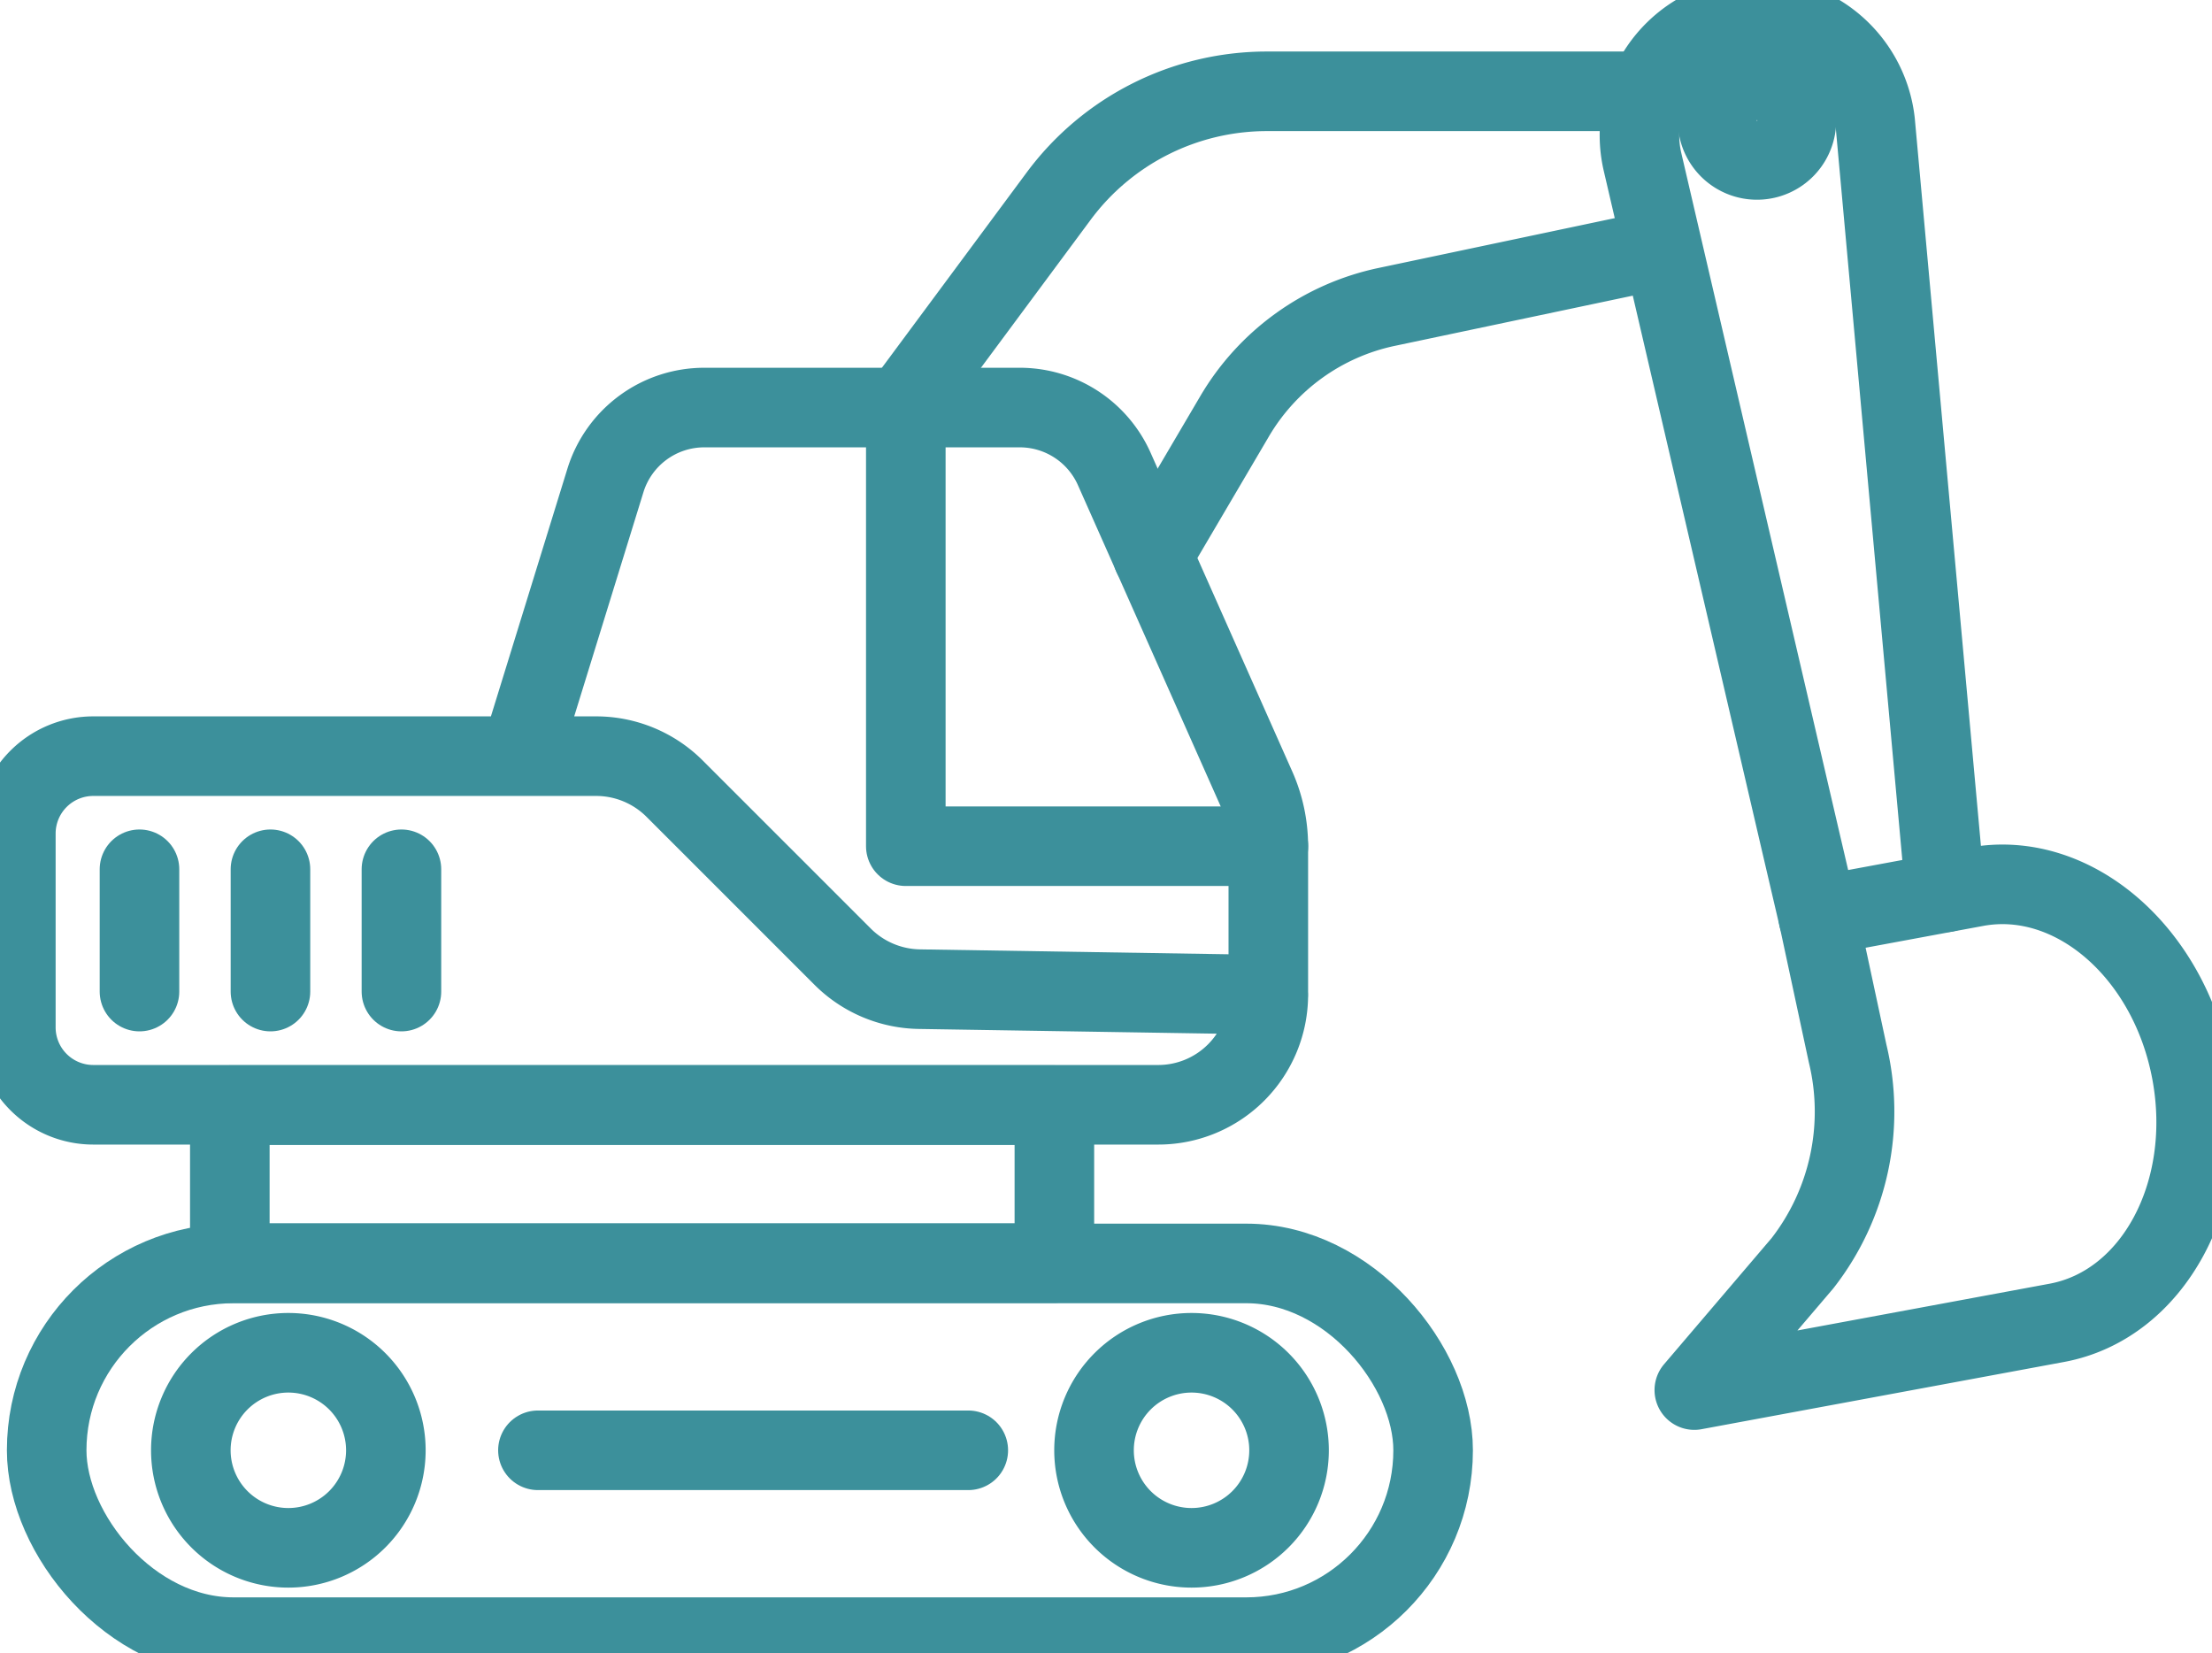 <svg id="Group_629" data-name="Group 629" xmlns="http://www.w3.org/2000/svg" xmlns:xlink="http://www.w3.org/1999/xlink" width="97.295" height="72.699" viewBox="0 0 97.295 72.699">
  <defs>
    <clipPath id="clip-path">
      <rect id="Rectangle_376" data-name="Rectangle 376" width="97.295" height="72.699" fill="none" stroke="#3c909b" stroke-width="1"/>
    </clipPath>
  </defs>
  <g id="Group_628" data-name="Group 628" clip-path="url(#clip-path)">
    <path id="Path_654" data-name="Path 654" d="M23.937,60.34H5.155A3.405,3.405,0,0,0,1.75,63.746v8.52a3.405,3.405,0,0,0,3.405,3.406H52a4.84,4.84,0,0,0,4.84-4.84V64.3a6.342,6.342,0,0,0-.546-2.576l-6.23-14.016a4.55,4.55,0,0,0-4.159-2.7H32.03a4.551,4.551,0,0,0-4.348,3.208L23.937,60.34h3.336a4.885,4.885,0,0,1,3.455,1.431l7.386,7.385a4.887,4.887,0,0,0,3.378,1.431l15.352.244" transform="translate(-1.053 -27.084)" fill="none" stroke="#3c909b" stroke-linecap="round" stroke-linejoin="round" stroke-width="3.5"/>
    <rect id="Rectangle_374" data-name="Rectangle 374" width="36.268" height="6.944" transform="translate(10.109 48.605)" fill="none" stroke="#3c909b" stroke-linecap="round" stroke-linejoin="round" stroke-width="3.5"/>
    <rect id="Rectangle_375" data-name="Rectangle 375" width="60.983" height="16.436" rx="8.218" transform="translate(2.053 55.566)" fill="none" stroke="#3c909b" stroke-linecap="round" stroke-linejoin="round" stroke-width="3.5"/>
    <path id="Path_655" data-name="Path 655" d="M127.3,41.043l3.606-6.13a10.2,10.2,0,0,1,6.682-4.806l11.88-2.506" transform="translate(-76.6 -16.608)" fill="none" stroke="#3c909b" stroke-linecap="round" stroke-linejoin="round" stroke-width="3.5"/>
    <path id="Path_656" data-name="Path 656" d="M100.039,23.763l6.725-9.07a11.4,11.4,0,0,1,9.153-4.609h16.433" transform="translate(-60.198 -6.068)" fill="none" stroke="#3c909b" stroke-linecap="round" stroke-linejoin="round" stroke-width="3.5"/>
    <path id="Path_657" data-name="Path 657" d="M188.918,41.4v-.011l-.8-3.427L181.177,8.133A5.2,5.2,0,1,1,191.42,6.424L194.5,40.3" transform="translate(-108.94 -1.053)" fill="none" stroke="#3c909b" stroke-linecap="round" stroke-linejoin="round" stroke-width="3.5"/>
    <path id="Path_658" data-name="Path 658" d="M193.14,10.97a1.735,1.735,0,1,1-1.417-2A1.734,1.734,0,0,1,193.14,10.97Z" transform="translate(-114.148 -5.381)" fill="none" stroke="#3c909b" stroke-linecap="round" stroke-linejoin="round" stroke-width="3.5"/>
    <path id="Path_659" data-name="Path 659" d="M192.572,99.054l6.943-1.288c4.253-.79,8.5,2.863,9.481,8.159s-1.669,10.228-5.923,11.018L187.127,119.9l4.756-5.577a10.853,10.853,0,0,0,1.986-9.228Z" transform="translate(-112.602 -58.765)" fill="none" stroke="#3c909b" stroke-linecap="round" stroke-linejoin="round" stroke-width="3.5"/>
    <line id="Line_116" data-name="Line 116" y2="5.378" transform="translate(6.135 38.231)" fill="none" stroke="#3c909b" stroke-linecap="round" stroke-linejoin="round" stroke-width="3.5"/>
    <line id="Line_117" data-name="Line 117" y2="5.378" transform="translate(11.896 38.231)" fill="none" stroke="#3c909b" stroke-linecap="round" stroke-linejoin="round" stroke-width="3.5"/>
    <line id="Line_118" data-name="Line 118" y2="5.378" transform="translate(17.657 38.231)" fill="none" stroke="#3c909b" stroke-linecap="round" stroke-linejoin="round" stroke-width="3.5"/>
    <path id="Path_660" data-name="Path 660" d="M115.987,64.3H100.039V45.01" transform="translate(-60.197 -27.084)" fill="none" stroke="#3c909b" stroke-linecap="round" stroke-linejoin="round" stroke-width="3.5"/>
    <path id="Path_661" data-name="Path 661" d="M29.657,153.677a4.289,4.289,0,1,1-4.288-4.288A4.289,4.289,0,0,1,29.657,153.677Z" transform="translate(-12.685 -89.894)" fill="none" stroke="#3c909b" stroke-linecap="round" stroke-linejoin="round" stroke-width="3.5"/>
    <path id="Path_662" data-name="Path 662" d="M129.4,153.677a4.289,4.289,0,1,1-4.289-4.288A4.289,4.289,0,0,1,129.4,153.677Z" transform="translate(-72.701 -89.894)" fill="none" stroke="#3c909b" stroke-linecap="round" stroke-linejoin="round" stroke-width="3.5"/>
    <line id="Line_119" data-name="Line 119" x2="18.929" transform="translate(23.661 63.784)" fill="none" stroke="#3c909b" stroke-linecap="round" stroke-linejoin="round" stroke-width="3.5"/>
  </g>
</svg>
